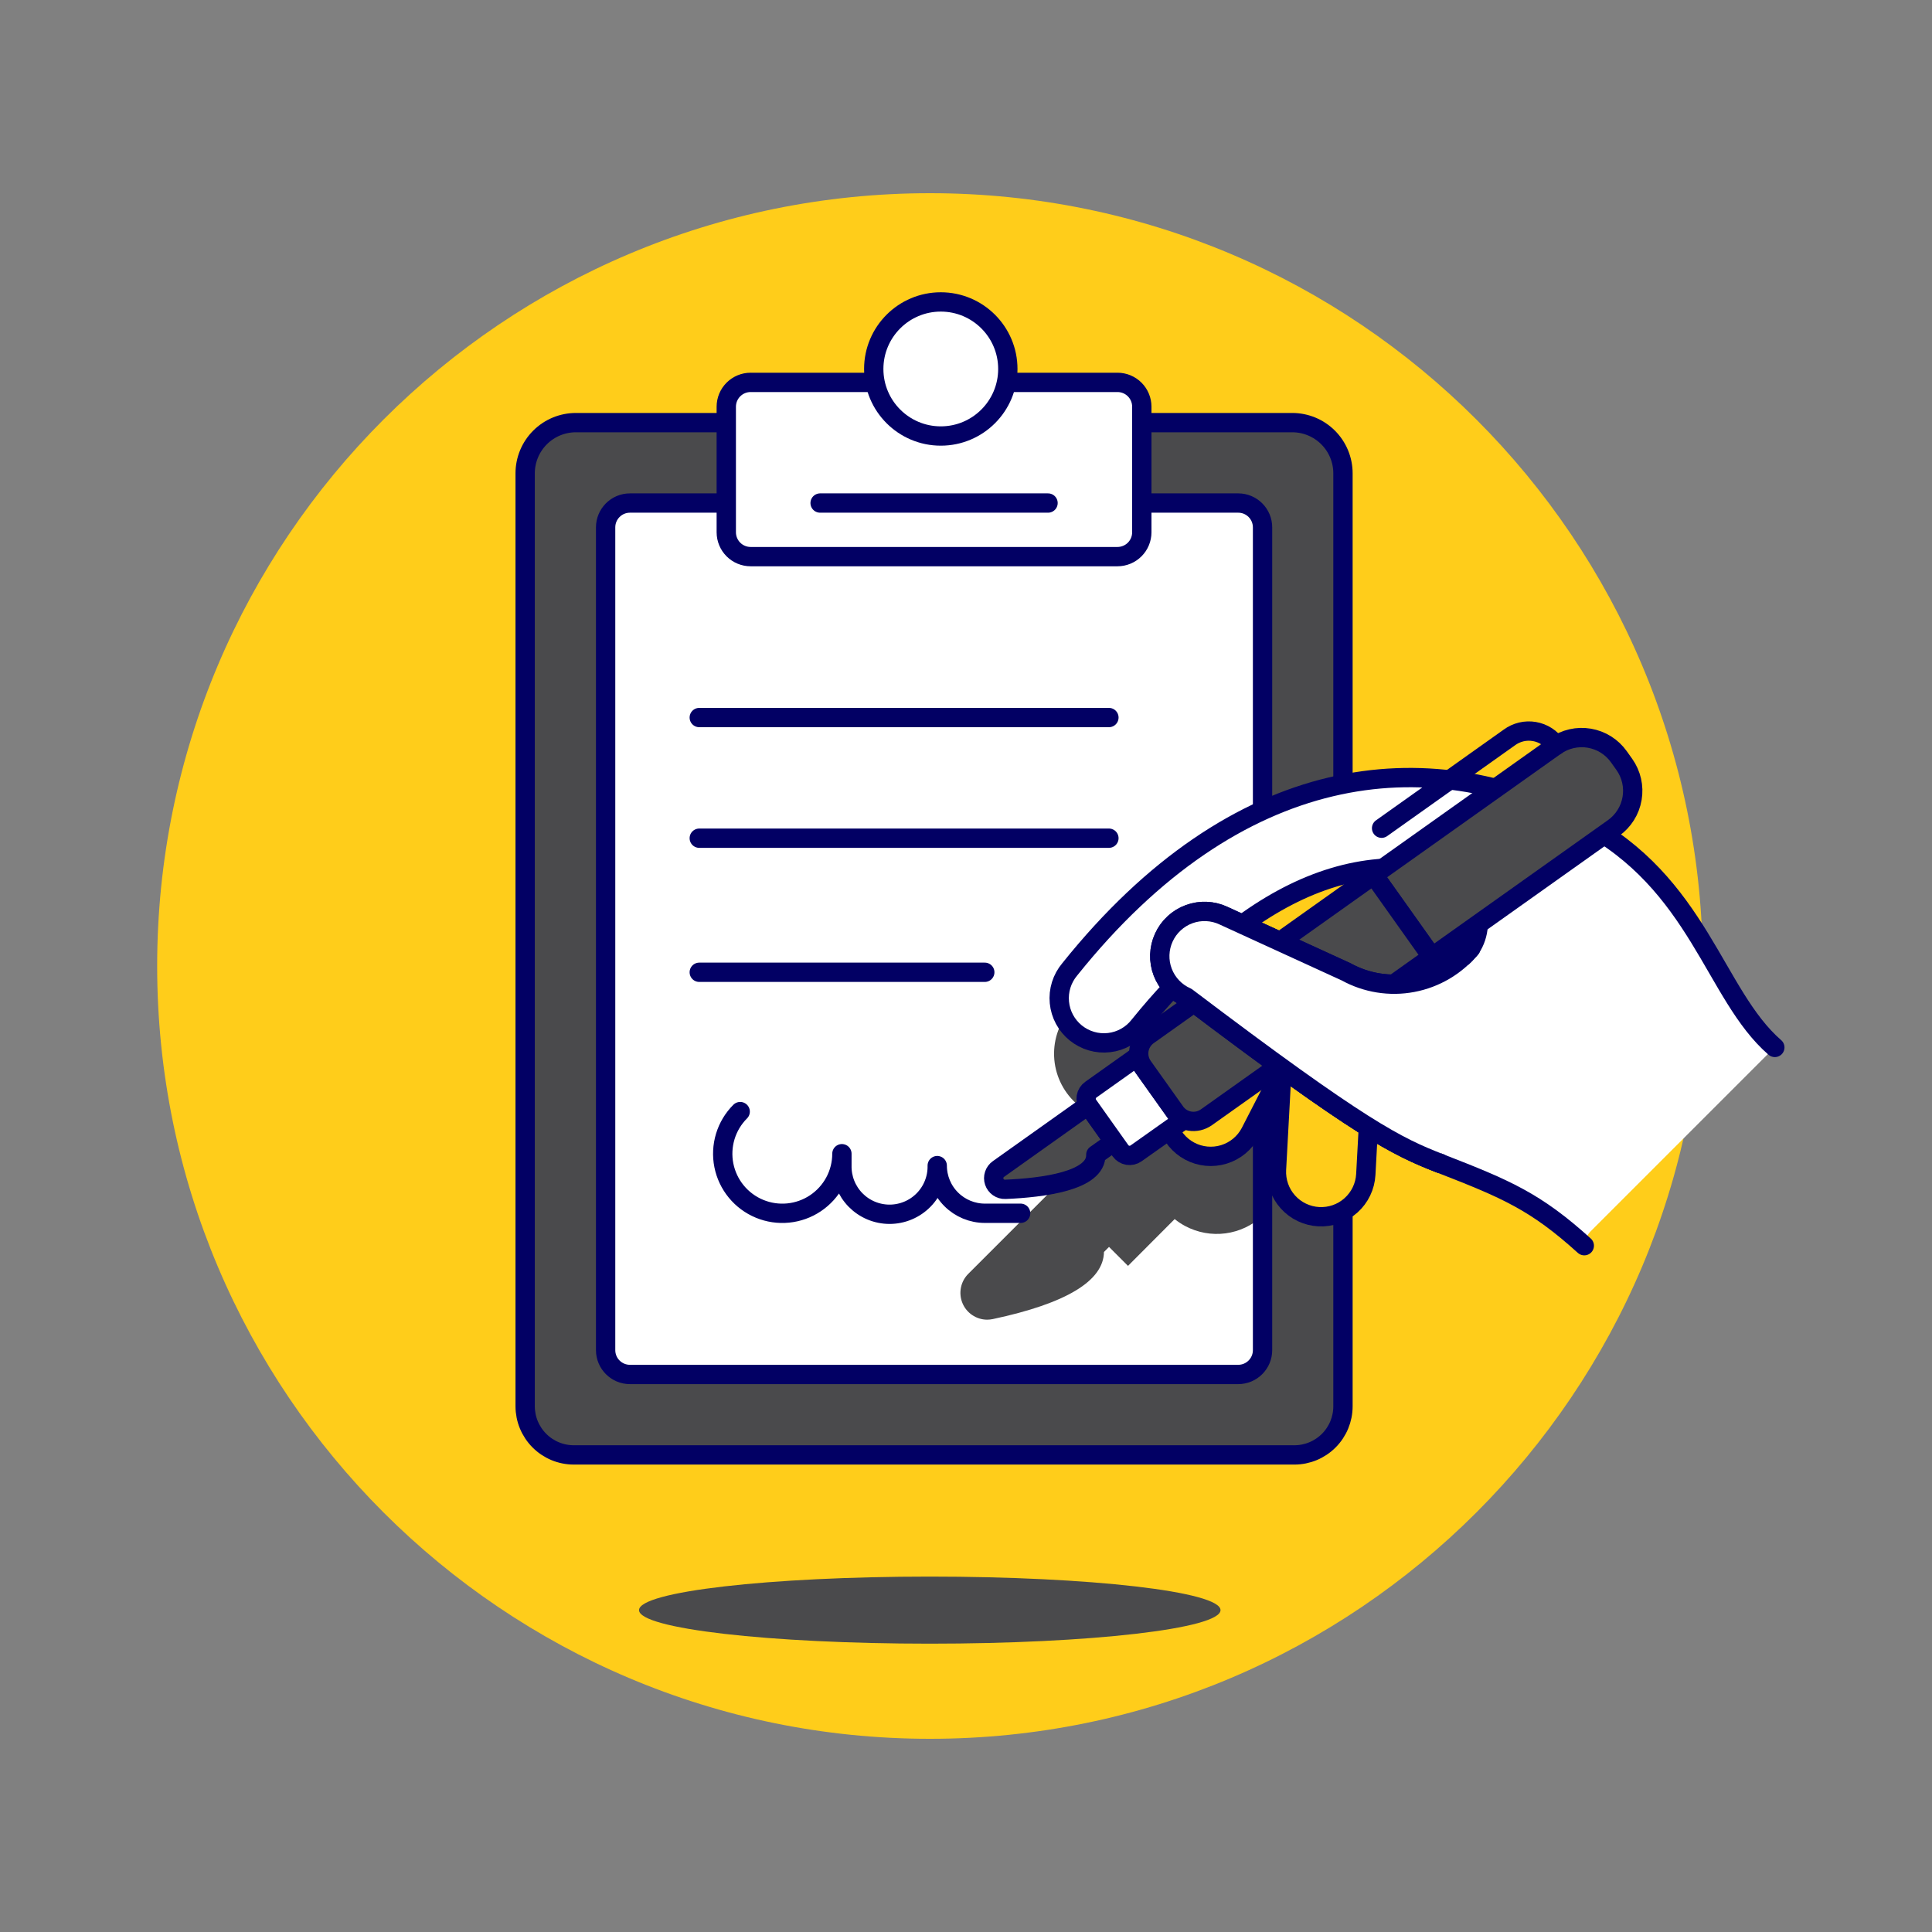 <svg xmlns="http://www.w3.org/2000/svg" fill="none" viewBox="0 0 100 100" id="Document-Sign-1--Streamline-Ux" height="100" width="100">
  <rect x="0" y="0" width="100" height="100" fill="#808080" stroke="none"/>
  <desc>
    Document Sign 1 Streamline Illustration: https://streamlinehq.com
  </desc>
  <path fill="#ffcd1a" d="M48.135 90c22.091 0 40 -17.909 40 -40s-17.909 -40 -40 -40S8.135 27.909 8.135 50 26.044 90 48.135 90Z" stroke-width="1"></path>
  <path fill="#4a4a4c" d="M67 75.306H29.7c-0.668 0 -1.308 -0.265 -1.78 -0.738 -0.472 -0.472 -0.738 -1.113 -0.738 -1.78V24.5c0 -0.696 0.277 -1.364 0.769 -1.856 0.492 -0.492 1.16 -0.769 1.856 -0.769h37.08c0.696 0 1.364 0.277 1.856 0.769 0.492 0.492 0.769 1.16 0.769 1.856v48.288c0 0.667 -0.264 1.307 -0.735 1.779 -0.471 0.472 -1.11 0.738 -1.777 0.739Z" stroke-width="1"></path>
  <path stroke="#020064" stroke-linecap="round" stroke-linejoin="round" d="M67 75.306H29.7c-0.668 0 -1.308 -0.265 -1.78 -0.738 -0.472 -0.472 -0.738 -1.113 -0.738 -1.78V24.5c0 -0.696 0.277 -1.364 0.769 -1.856 0.492 -0.492 1.16 -0.769 1.856 -0.769h37.08c0.696 0 1.364 0.277 1.856 0.769 0.492 0.492 0.769 1.16 0.769 1.856v48.288c0 0.667 -0.264 1.307 -0.735 1.779 -0.471 0.472 -1.11 0.738 -1.777 0.739v0Z" stroke-width="1"></path>
  <path fill="#ffffff" d="M64.09 26.037H32.606c-0.695 0 -1.259 0.564 -1.259 1.259v42.587c0 0.695 0.564 1.259 1.259 1.259H64.09c0.695 0 1.259 -0.564 1.259 -1.259V27.296c0 -0.695 -0.564 -1.259 -1.259 -1.259Z" stroke-width="1"></path>
  <path fill="#4a4a4c" d="m65.349 41.489 -9.874 10.7c-0.623 0.677 -0.951 1.573 -0.914 2.491 0.037 0.919 0.438 1.785 1.114 2.409 0.424 0.391 0.94 0.668 1.5 0.806l-3.21 3.211 0.491 0.491 -4.336 4.335c-0.194 0.193 -0.327 0.44 -0.381 0.708 -0.055 0.269 -0.029 0.547 0.074 0.801 0.103 0.254 0.279 0.471 0.506 0.625 0.226 0.154 0.493 0.238 0.767 0.241 0.101 -0 0.201 -0.011 0.3 -0.031 3.8 -0.808 5.733 -1.975 5.755 -3.473l0.262 -0.263 0.982 0.982L60.8 63.1c0.171 0.137 0.355 0.258 0.548 0.361 0.639 0.34 1.367 0.472 2.085 0.377 0.717 -0.095 1.387 -0.411 1.915 -0.905l0.001 -21.444Z" stroke-width="1"></path>
  <path stroke="#020064" stroke-linecap="round" stroke-linejoin="round" d="M64.09 26.037H32.606c-0.695 0 -1.259 0.564 -1.259 1.259v42.587c0 0.695 0.564 1.259 1.259 1.259H64.09c0.695 0 1.259 -0.564 1.259 -1.259V27.296c0 -0.695 -0.564 -1.259 -1.259 -1.259Z" stroke-width="1"></path>
  <path stroke="#020064" stroke-linecap="round" stroke-linejoin="round" d="M36.194 37.14h21.203" stroke-width="1"></path>
  <path stroke="#020064" stroke-linecap="round" stroke-linejoin="round" d="M36.194 43.385h21.203" stroke-width="1"></path>
  <path stroke="#020064" stroke-linecap="round" stroke-linejoin="round" d="M36.194 50.325h14.778" stroke-width="1"></path>
  <path fill="#ffffff" d="M38.851 19.792h18.994c0.333 0.001 0.652 0.134 0.888 0.37 0.235 0.236 0.367 0.556 0.367 0.889v6.5c0 0.334 -0.133 0.655 -0.369 0.891 -0.236 0.236 -0.557 0.369 -0.891 0.369H38.852c-0.334 0 -0.655 -0.133 -0.891 -0.369 -0.236 -0.236 -0.369 -0.557 -0.369 -0.891v-6.5c0 -0.334 0.133 -0.654 0.369 -0.89 0.236 -0.236 0.556 -0.369 0.89 -0.369Z" stroke-width="1"></path>
  <path stroke="#020064" stroke-linecap="round" stroke-linejoin="round" d="M38.851 19.792h18.994c0.333 0.001 0.652 0.134 0.888 0.37 0.235 0.236 0.367 0.556 0.367 0.889v6.5c0 0.334 -0.133 0.655 -0.369 0.891 -0.236 0.236 -0.557 0.369 -0.891 0.369H38.852c-0.334 0 -0.655 -0.133 -0.891 -0.369 -0.236 -0.236 -0.369 -0.557 -0.369 -0.891v-6.5c0 -0.334 0.133 -0.654 0.369 -0.89 0.236 -0.236 0.556 -0.369 0.89 -0.369v0Z" stroke-width="1"></path>
  <path stroke="#020064" stroke-linecap="round" stroke-linejoin="round" d="M42.449 26.037h11.797" stroke-width="1"></path>
  <path fill="#ffffff" d="M48.695 22.568c1.916 0 3.47 -1.554 3.47 -3.47s-1.554 -3.47 -3.47 -3.47 -3.47 1.554 -3.47 3.47 1.554 3.47 3.47 3.47Z" stroke-width="1"></path>
  <path stroke="#020064" stroke-linecap="round" stroke-linejoin="round" d="M48.695 22.568c1.916 0 3.47 -1.554 3.47 -3.47s-1.554 -3.47 -3.47 -3.47 -3.47 1.554 -3.47 3.47 1.554 3.47 3.47 3.47Z" stroke-width="1"></path>
  <path fill="#ffcd1a" d="m62.957 49.893 12.155 4.534 5.113 -8.2 -13.216 -3.569 -4.052 7.235Z" stroke-width="1"></path>
  <path fill="#ffffff" d="m82.335 63.729 9.414 -9.414c0.037 -0.035 0.075 -0.069 0.116 -0.1 -3.151 -2.734 -3.928 -8.526 -9.988 -11.69 -7.977 -4.166 -17.843 -3.172 -26.509 7.65 -0.198 0.236 -0.348 0.508 -0.44 0.802 -0.092 0.294 -0.124 0.603 -0.094 0.91 0.029 0.306 0.119 0.604 0.265 0.875 0.146 0.271 0.344 0.511 0.584 0.704s0.515 0.337 0.811 0.423c0.296 0.086 0.606 0.112 0.912 0.076 0.306 -0.035 0.602 -0.132 0.87 -0.283 0.268 -0.151 0.504 -0.354 0.692 -0.598 0.575 -0.711 1.152 -1.372 1.732 -1.985 0.204 0.218 0.448 0.394 0.719 0.518 9.067 6.865 10.9 7.737 13.118 8.6 3.43 1.333 4.944 1.977 7.466 4.26 0.015 -0.282 0.133 -0.548 0.332 -0.749Zm-6.212 -14.653c-0.764 0.924 -1.827 1.553 -3.005 1.776 -1.178 0.224 -2.397 0.028 -3.447 -0.552l-5.362 -2.452c3.129 -2.29 6.286 -3.246 9.43 -2.836 2.675 0.344 3.294 2.71 2.384 4.064Z" stroke-width="1"></path>
  <path fill="#4a4a4c" d="M48.125 85.076c8.311 0 15.049 -0.777 15.049 -1.736s-6.738 -1.736 -15.049 -1.736 -15.049 0.777 -15.049 1.736 6.738 1.736 15.049 1.736Z" stroke-width="1"></path>
  <path stroke="#020064" stroke-linecap="round" stroke-linejoin="round" d="M38.312 57.536c-0.359 0.359 -0.624 0.8 -0.771 1.285 -0.147 0.485 -0.173 1 -0.074 1.497 0.099 0.497 0.319 0.963 0.641 1.355 0.322 0.392 0.735 0.699 1.204 0.893 0.469 0.194 0.978 0.27 1.483 0.22 0.505 -0.05 0.99 -0.223 1.411 -0.505 0.422 -0.282 0.767 -0.663 1.007 -1.111 0.239 -0.447 0.364 -0.947 0.364 -1.454v0.616c-0.007 0.328 0.052 0.654 0.173 0.96 0.121 0.305 0.302 0.583 0.531 0.818 0.23 0.234 0.504 0.421 0.807 0.548 0.303 0.127 0.628 0.193 0.956 0.193 0.328 0 0.653 -0.066 0.956 -0.193 0.303 -0.127 0.577 -0.313 0.807 -0.548 0.23 -0.234 0.41 -0.512 0.531 -0.818 0.121 -0.305 0.18 -0.631 0.173 -0.96 0 0.654 0.26 1.282 0.723 1.744 0.463 0.463 1.09 0.723 1.744 0.723h1.85" stroke-width="1"></path>
  <path fill="#ffcd1a" stroke="#020064" stroke-linecap="round" stroke-linejoin="round" d="M68.911 50.839c0.304 0.016 0.601 0.092 0.876 0.223 0.274 0.131 0.52 0.315 0.724 0.542 0.203 0.226 0.36 0.49 0.461 0.777 0.101 0.287 0.145 0.591 0.129 0.895l-0.407 7.514c-0.017 0.304 -0.093 0.601 -0.224 0.875 -0.131 0.274 -0.316 0.52 -0.542 0.723 -0.226 0.203 -0.49 0.359 -0.777 0.46 -0.287 0.101 -0.591 0.144 -0.894 0.128 -0.304 -0.017 -0.601 -0.093 -0.875 -0.224 -0.274 -0.131 -0.52 -0.316 -0.723 -0.542 -0.203 -0.226 -0.359 -0.49 -0.46 -0.777 -0.101 -0.287 -0.144 -0.591 -0.128 -0.894l0.407 -7.513c0.033 -0.613 0.308 -1.188 0.765 -1.598 0.457 -0.41 1.057 -0.622 1.67 -0.589v0Z" stroke-width="1"></path>
  <path fill="#ffcd1a" stroke="#020064" stroke-linecap="round" stroke-linejoin="round" d="M66.519 50.117c0.542 0.289 0.947 0.781 1.126 1.368 0.179 0.587 0.118 1.222 -0.171 1.764l-2.763 5.378c-0.289 0.542 -0.781 0.947 -1.368 1.126 -0.587 0.179 -1.222 0.118 -1.764 -0.171s-0.947 -0.781 -1.126 -1.368c-0.179 -0.587 -0.117 -1.222 0.171 -1.764l2.763 -5.378c0.289 -0.542 0.781 -0.947 1.368 -1.126 0.587 -0.179 1.222 -0.118 1.764 0.171v0Z" stroke-width="1"></path>
  <path stroke="#020064" stroke-linecap="round" stroke-linejoin="round" d="M91.865 54.215c-3.151 -2.734 -3.928 -8.526 -9.988 -11.69 -7.977 -4.166 -17.843 -3.172 -26.509 7.65 -0.198 0.236 -0.348 0.508 -0.44 0.802 -0.092 0.294 -0.124 0.603 -0.094 0.91 0.029 0.306 0.119 0.604 0.265 0.875 0.146 0.271 0.344 0.511 0.584 0.704s0.515 0.337 0.811 0.423c0.296 0.086 0.606 0.112 0.912 0.076 0.306 -0.035 0.602 -0.132 0.87 -0.283 0.268 -0.151 0.504 -0.354 0.692 -0.598 0.575 -0.711 1.152 -1.372 1.732 -1.985 0.204 0.218 0.448 0.394 0.719 0.518 9.067 6.865 10.9 7.737 13.118 8.6 3.43 1.333 4.944 1.977 7.466 4.26m-5.876 -15.4c-0.764 0.925 -1.828 1.554 -3.007 1.777 -1.179 0.223 -2.399 0.027 -3.449 -0.555l-5.362 -2.452c3.129 -2.29 6.286 -3.246 9.43 -2.836 2.675 0.344 3.294 2.71 2.384 4.064l0.004 0.002Z" stroke-width="1"></path>
  <path fill="#4a4a4c" d="M74.118 49.536 71.1 45.289l9.4 -6.677c0.253 -0.18 0.539 -0.308 0.841 -0.377 0.302 -0.069 0.616 -0.078 0.921 -0.026 0.306 0.052 0.599 0.163 0.861 0.328 0.263 0.165 0.49 0.38 0.67 0.633l0.281 0.395c0.18 0.253 0.308 0.539 0.377 0.841 0.069 0.302 0.078 0.616 0.026 0.921 -0.052 0.306 -0.163 0.599 -0.328 0.861 -0.165 0.263 -0.38 0.49 -0.633 0.67l-9.399 6.677Z" stroke-width="1"></path>
  <path stroke="#020064" stroke-linecap="round" stroke-linejoin="round" d="M74.118 49.536 71.1 45.289l9.4 -6.677c0.253 -0.18 0.539 -0.308 0.841 -0.377 0.302 -0.069 0.616 -0.078 0.921 -0.026 0.306 0.052 0.599 0.163 0.861 0.328 0.263 0.165 0.49 0.38 0.67 0.633l0.281 0.395c0.18 0.253 0.308 0.539 0.377 0.841 0.069 0.302 0.078 0.616 0.026 0.921 -0.052 0.306 -0.163 0.599 -0.328 0.861 -0.165 0.263 -0.38 0.49 -0.633 0.67l-9.399 6.677Z" stroke-width="1"></path>
  <path stroke="#020064" stroke-linecap="round" stroke-linejoin="round" d="m71.511 42.868 6.607 -4.693c0.184 -0.137 0.394 -0.235 0.617 -0.289 0.223 -0.054 0.455 -0.061 0.681 -0.023 0.226 0.038 0.442 0.122 0.635 0.246 0.193 0.124 0.359 0.286 0.488 0.476" stroke-width="1"></path>
  <path fill="#4a4a4c" stroke="#020064" stroke-linecap="round" stroke-linejoin="round" d="m56.321 57.208 -4.641 3.3c-0.102 0.071 -0.179 0.174 -0.218 0.293 -0.039 0.119 -0.039 0.247 0.001 0.365 0.04 0.118 0.117 0.221 0.219 0.292 0.103 0.071 0.226 0.107 0.351 0.102 1.946 -0.08 4.727 -0.433 4.686 -1.791l0.944 -0.67 -1.341 -1.891Z" stroke-width="1"></path>
  <path fill="#ffffff" d="m58 59.568 -1.676 -2.36c-0.089 -0.125 -0.124 -0.281 -0.099 -0.432s0.111 -0.286 0.236 -0.375l2.359 -1.676 2.347 3.3L58.8 59.7c-0.124 0.087 -0.277 0.122 -0.427 0.097s-0.283 -0.107 -0.373 -0.229Z" stroke-width="1"></path>
  <path stroke="#020064" stroke-linecap="round" stroke-linejoin="round" d="m58 59.568 -1.676 -2.36c-0.089 -0.125 -0.124 -0.281 -0.099 -0.432s0.111 -0.286 0.236 -0.375l2.359 -1.676 2.347 3.3L58.8 59.7c-0.124 0.087 -0.277 0.122 -0.427 0.097s-0.283 -0.107 -0.373 -0.229v0Z" stroke-width="1"></path>
  <path fill="#4a4a4c" d="M60.829 57.556 59.153 55.2c-0.088 -0.124 -0.151 -0.264 -0.185 -0.412 -0.034 -0.148 -0.038 -0.302 -0.013 -0.452 0.025 -0.15 0.08 -0.293 0.161 -0.422 0.081 -0.129 0.186 -0.24 0.31 -0.328L71.1 45.289l3.017 4.247 -11.674 8.294c-0.124 0.088 -0.264 0.151 -0.412 0.185 -0.148 0.034 -0.302 0.038 -0.452 0.013 -0.15 -0.025 -0.293 -0.08 -0.422 -0.161 -0.129 -0.081 -0.24 -0.186 -0.328 -0.31Z" stroke-width="1"></path>
  <path stroke="#020064" stroke-linecap="round" stroke-linejoin="round" d="M60.829 57.556 59.153 55.2c-0.088 -0.124 -0.151 -0.264 -0.185 -0.412 -0.034 -0.148 -0.038 -0.302 -0.013 -0.452 0.025 -0.15 0.08 -0.293 0.161 -0.422 0.081 -0.129 0.186 -0.24 0.31 -0.328L71.1 45.289l3.017 4.247 -11.674 8.294c-0.124 0.088 -0.264 0.151 -0.412 0.185 -0.148 0.034 -0.302 0.038 -0.452 0.013 -0.15 -0.025 -0.293 -0.08 -0.422 -0.161 -0.129 -0.081 -0.24 -0.186 -0.328 -0.31Z" stroke-width="1"></path>
  <path fill="#ffffff" d="M76.123 49.076c-0.764 0.924 -1.827 1.553 -3.005 1.776 -1.178 0.224 -2.397 0.028 -3.447 -0.552l-6.33 -2.9c-0.277 -0.132 -0.578 -0.207 -0.885 -0.222 -0.307 -0.015 -0.613 0.032 -0.902 0.137 -0.289 0.105 -0.553 0.266 -0.779 0.475 -0.226 0.208 -0.408 0.459 -0.535 0.739 -0.128 0.279 -0.199 0.581 -0.209 0.888 -0.01 0.307 0.041 0.613 0.151 0.9 0.109 0.287 0.275 0.549 0.486 0.772 0.212 0.222 0.466 0.401 0.747 0.524 9.067 6.866 10.9 7.737 13.118 8.6" stroke-width="1"></path>
  <path stroke="#020064" stroke-linecap="round" stroke-linejoin="round" d="M76.123 49.076c-0.764 0.924 -1.827 1.553 -3.005 1.776 -1.178 0.224 -2.397 0.028 -3.447 -0.552l-6.33 -2.9c-0.277 -0.132 -0.578 -0.207 -0.885 -0.222 -0.307 -0.015 -0.613 0.032 -0.902 0.137 -0.289 0.105 -0.553 0.266 -0.779 0.475 -0.226 0.208 -0.408 0.459 -0.535 0.739 -0.128 0.279 -0.199 0.581 -0.209 0.888 -0.01 0.307 0.041 0.613 0.151 0.9 0.109 0.287 0.275 0.549 0.486 0.772 0.212 0.222 0.466 0.401 0.747 0.524 9.067 6.866 10.9 7.737 13.118 8.6" stroke-width="1"></path>
  <path fill="#ffffff" d="M76.123 49.076c-0.764 0.924 -1.827 1.553 -3.005 1.776 -1.178 0.224 -2.397 0.028 -3.447 -0.552l-6.33 -2.9c-0.277 -0.132 -0.578 -0.207 -0.885 -0.222 -0.307 -0.015 -0.613 0.032 -0.902 0.137 -0.289 0.105 -0.553 0.266 -0.779 0.475 -0.226 0.208 -0.408 0.459 -0.535 0.739 -0.128 0.279 -0.199 0.581 -0.209 0.888 -0.01 0.307 0.041 0.613 0.151 0.9 0.109 0.287 0.275 0.549 0.486 0.772 0.212 0.222 0.466 0.401 0.747 0.524 9.067 6.866 10.9 7.737 13.118 8.6" stroke-width="1"></path>
  <path stroke="#020064" stroke-linecap="round" stroke-linejoin="round" d="M76.123 49.076c-0.764 0.924 -1.827 1.553 -3.005 1.776 -1.178 0.224 -2.397 0.028 -3.447 -0.552l-6.33 -2.9c-0.277 -0.132 -0.578 -0.207 -0.885 -0.222 -0.307 -0.015 -0.613 0.032 -0.902 0.137 -0.289 0.105 -0.553 0.266 -0.779 0.475 -0.226 0.208 -0.408 0.459 -0.535 0.739 -0.128 0.279 -0.199 0.581 -0.209 0.888 -0.01 0.307 0.041 0.613 0.151 0.9 0.109 0.287 0.275 0.549 0.486 0.772 0.212 0.222 0.466 0.401 0.747 0.524 9.067 6.866 10.9 7.737 13.118 8.6" stroke-width="1"></path>
</svg>